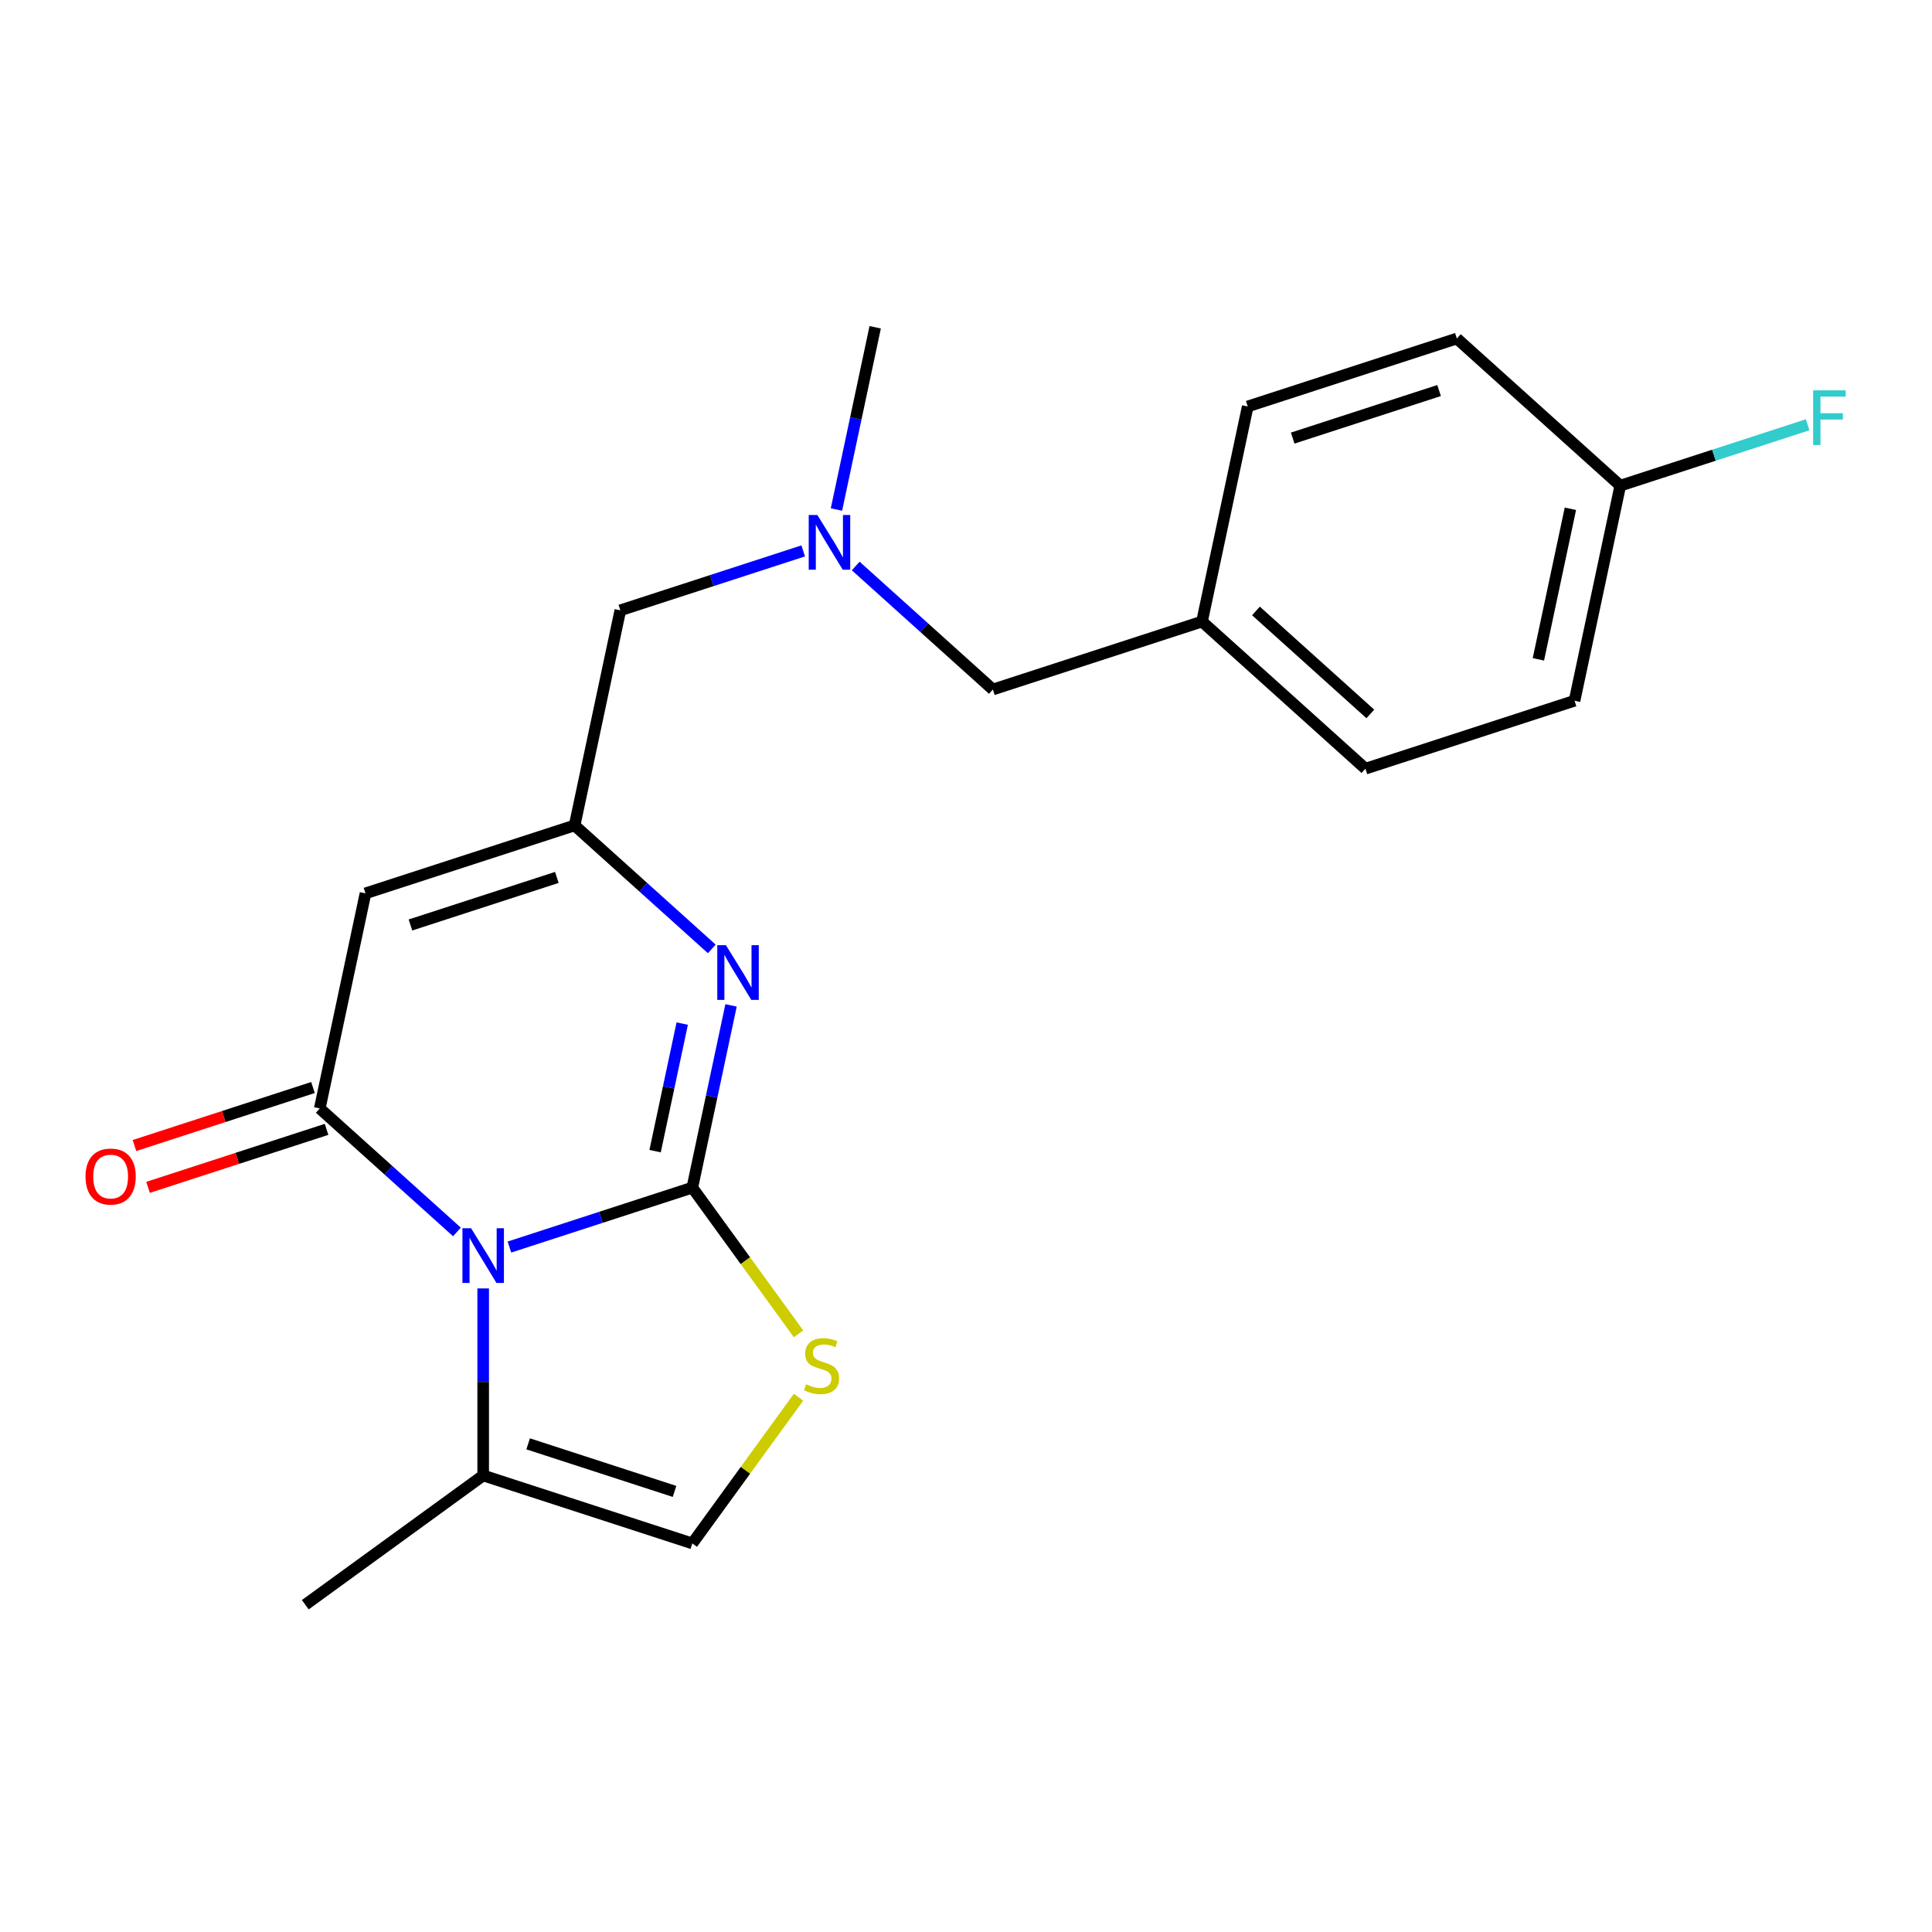 <?xml version='1.0' encoding='iso-8859-1'?>
<svg version='1.1' baseProfile='full'
              xmlns='http://www.w3.org/2000/svg'
                      xmlns:rdkit='http://www.rdkit.org/xml'
                      xmlns:xlink='http://www.w3.org/1999/xlink'
                  xml:space='preserve'
width='1000px' height='1000px' viewBox='0 0 1000 1000'>
<!-- END OF HEADER -->
<rect style='opacity:1.0;fill:#FFFFFF;stroke:none' width='1000' height='1000' x='0' y='0'> </rect>
<path class='bond-0' d='M 358.34,614.714 L 311.01,630.093' style='fill:none;fill-rule:evenodd;stroke:#000000;stroke-width:6px;stroke-linecap:butt;stroke-linejoin:miter;stroke-opacity:1' />
<path class='bond-0' d='M 311.01,630.093 L 263.68,645.471' style='fill:none;fill-rule:evenodd;stroke:#0000FF;stroke-width:6px;stroke-linecap:butt;stroke-linejoin:miter;stroke-opacity:1' />
<path class='bond-2' d='M 358.34,614.714 L 368.365,567.553' style='fill:none;fill-rule:evenodd;stroke:#000000;stroke-width:6px;stroke-linecap:butt;stroke-linejoin:miter;stroke-opacity:1' />
<path class='bond-2' d='M 368.365,567.553 L 378.389,520.391' style='fill:none;fill-rule:evenodd;stroke:#0000FF;stroke-width:6px;stroke-linecap:butt;stroke-linejoin:miter;stroke-opacity:1' />
<path class='bond-2' d='M 339.082,595.833 L 346.099,562.82' style='fill:none;fill-rule:evenodd;stroke:#000000;stroke-width:6px;stroke-linecap:butt;stroke-linejoin:miter;stroke-opacity:1' />
<path class='bond-2' d='M 346.099,562.82 L 353.116,529.807' style='fill:none;fill-rule:evenodd;stroke:#0000FF;stroke-width:6px;stroke-linecap:butt;stroke-linejoin:miter;stroke-opacity:1' />
<path class='bond-5' d='M 358.34,614.714 L 385.827,652.547' style='fill:none;fill-rule:evenodd;stroke:#000000;stroke-width:6px;stroke-linecap:butt;stroke-linejoin:miter;stroke-opacity:1' />
<path class='bond-5' d='M 385.827,652.547 L 413.314,690.38' style='fill:none;fill-rule:evenodd;stroke:#CCCC00;stroke-width:6px;stroke-linecap:butt;stroke-linejoin:miter;stroke-opacity:1' />
<path class='bond-1' d='M 236.509,637.653 L 201.011,605.69' style='fill:none;fill-rule:evenodd;stroke:#0000FF;stroke-width:6px;stroke-linecap:butt;stroke-linejoin:miter;stroke-opacity:1' />
<path class='bond-1' d='M 201.011,605.69 L 165.513,573.728' style='fill:none;fill-rule:evenodd;stroke:#000000;stroke-width:6px;stroke-linecap:butt;stroke-linejoin:miter;stroke-opacity:1' />
<path class='bond-6' d='M 250.095,666.891 L 250.095,715.296' style='fill:none;fill-rule:evenodd;stroke:#0000FF;stroke-width:6px;stroke-linecap:butt;stroke-linejoin:miter;stroke-opacity:1' />
<path class='bond-6' d='M 250.095,715.296 L 250.095,763.701' style='fill:none;fill-rule:evenodd;stroke:#000000;stroke-width:6px;stroke-linecap:butt;stroke-linejoin:miter;stroke-opacity:1' />
<path class='bond-8' d='M 161.996,562.903 L 115.796,577.915' style='fill:none;fill-rule:evenodd;stroke:#000000;stroke-width:6px;stroke-linecap:butt;stroke-linejoin:miter;stroke-opacity:1' />
<path class='bond-8' d='M 115.796,577.915 L 69.596,592.926' style='fill:none;fill-rule:evenodd;stroke:#FF0000;stroke-width:6px;stroke-linecap:butt;stroke-linejoin:miter;stroke-opacity:1' />
<path class='bond-8' d='M 169.03,584.552 L 122.83,599.564' style='fill:none;fill-rule:evenodd;stroke:#000000;stroke-width:6px;stroke-linecap:butt;stroke-linejoin:miter;stroke-opacity:1' />
<path class='bond-8' d='M 122.83,599.564 L 76.63,614.575' style='fill:none;fill-rule:evenodd;stroke:#FF0000;stroke-width:6px;stroke-linecap:butt;stroke-linejoin:miter;stroke-opacity:1' />
<path class='bond-22' d='M 165.513,573.728 L 189.176,462.399' style='fill:none;fill-rule:evenodd;stroke:#000000;stroke-width:6px;stroke-linecap:butt;stroke-linejoin:miter;stroke-opacity:1' />
<path class='bond-4' d='M 368.418,491.153 L 332.92,459.191' style='fill:none;fill-rule:evenodd;stroke:#0000FF;stroke-width:6px;stroke-linecap:butt;stroke-linejoin:miter;stroke-opacity:1' />
<path class='bond-4' d='M 332.92,459.191 L 297.422,427.228' style='fill:none;fill-rule:evenodd;stroke:#000000;stroke-width:6px;stroke-linecap:butt;stroke-linejoin:miter;stroke-opacity:1' />
<path class='bond-3' d='M 189.176,462.399 L 297.422,427.228' style='fill:none;fill-rule:evenodd;stroke:#000000;stroke-width:6px;stroke-linecap:butt;stroke-linejoin:miter;stroke-opacity:1' />
<path class='bond-3' d='M 212.448,478.772 L 288.219,454.153' style='fill:none;fill-rule:evenodd;stroke:#000000;stroke-width:6px;stroke-linecap:butt;stroke-linejoin:miter;stroke-opacity:1' />
<path class='bond-10' d='M 297.422,427.228 L 321.086,315.899' style='fill:none;fill-rule:evenodd;stroke:#000000;stroke-width:6px;stroke-linecap:butt;stroke-linejoin:miter;stroke-opacity:1' />
<path class='bond-7' d='M 413.314,723.207 L 385.827,761.04' style='fill:none;fill-rule:evenodd;stroke:#CCCC00;stroke-width:6px;stroke-linecap:butt;stroke-linejoin:miter;stroke-opacity:1' />
<path class='bond-7' d='M 385.827,761.04 L 358.34,798.873' style='fill:none;fill-rule:evenodd;stroke:#000000;stroke-width:6px;stroke-linecap:butt;stroke-linejoin:miter;stroke-opacity:1' />
<path class='bond-19' d='M 250.095,763.701 L 158.016,830.601' style='fill:none;fill-rule:evenodd;stroke:#000000;stroke-width:6px;stroke-linecap:butt;stroke-linejoin:miter;stroke-opacity:1' />
<path class='bond-21' d='M 250.095,763.701 L 358.34,798.873' style='fill:none;fill-rule:evenodd;stroke:#000000;stroke-width:6px;stroke-linecap:butt;stroke-linejoin:miter;stroke-opacity:1' />
<path class='bond-21' d='M 273.366,747.328 L 349.137,771.948' style='fill:none;fill-rule:evenodd;stroke:#000000;stroke-width:6px;stroke-linecap:butt;stroke-linejoin:miter;stroke-opacity:1' />
<path class='bond-9' d='M 415.746,285.142 L 368.416,300.521' style='fill:none;fill-rule:evenodd;stroke:#0000FF;stroke-width:6px;stroke-linecap:butt;stroke-linejoin:miter;stroke-opacity:1' />
<path class='bond-9' d='M 368.416,300.521 L 321.086,315.899' style='fill:none;fill-rule:evenodd;stroke:#000000;stroke-width:6px;stroke-linecap:butt;stroke-linejoin:miter;stroke-opacity:1' />
<path class='bond-11' d='M 442.916,292.96 L 478.415,324.923' style='fill:none;fill-rule:evenodd;stroke:#0000FF;stroke-width:6px;stroke-linecap:butt;stroke-linejoin:miter;stroke-opacity:1' />
<path class='bond-11' d='M 478.415,324.923 L 513.913,356.886' style='fill:none;fill-rule:evenodd;stroke:#000000;stroke-width:6px;stroke-linecap:butt;stroke-linejoin:miter;stroke-opacity:1' />
<path class='bond-20' d='M 432.946,263.723 L 442.97,216.561' style='fill:none;fill-rule:evenodd;stroke:#0000FF;stroke-width:6px;stroke-linecap:butt;stroke-linejoin:miter;stroke-opacity:1' />
<path class='bond-20' d='M 442.97,216.561 L 452.995,169.399' style='fill:none;fill-rule:evenodd;stroke:#000000;stroke-width:6px;stroke-linecap:butt;stroke-linejoin:miter;stroke-opacity:1' />
<path class='bond-12' d='M 513.913,356.886 L 622.158,321.715' style='fill:none;fill-rule:evenodd;stroke:#000000;stroke-width:6px;stroke-linecap:butt;stroke-linejoin:miter;stroke-opacity:1' />
<path class='bond-17' d='M 622.158,321.715 L 645.822,210.386' style='fill:none;fill-rule:evenodd;stroke:#000000;stroke-width:6px;stroke-linecap:butt;stroke-linejoin:miter;stroke-opacity:1' />
<path class='bond-18' d='M 622.158,321.715 L 706.74,397.872' style='fill:none;fill-rule:evenodd;stroke:#000000;stroke-width:6px;stroke-linecap:butt;stroke-linejoin:miter;stroke-opacity:1' />
<path class='bond-18' d='M 650.077,316.222 L 709.284,369.532' style='fill:none;fill-rule:evenodd;stroke:#000000;stroke-width:6px;stroke-linecap:butt;stroke-linejoin:miter;stroke-opacity:1' />
<path class='bond-13' d='M 838.649,251.373 L 814.985,362.701' style='fill:none;fill-rule:evenodd;stroke:#000000;stroke-width:6px;stroke-linecap:butt;stroke-linejoin:miter;stroke-opacity:1' />
<path class='bond-13' d='M 812.834,263.339 L 796.269,341.269' style='fill:none;fill-rule:evenodd;stroke:#000000;stroke-width:6px;stroke-linecap:butt;stroke-linejoin:miter;stroke-opacity:1' />
<path class='bond-14' d='M 838.649,251.373 L 887.139,235.617' style='fill:none;fill-rule:evenodd;stroke:#000000;stroke-width:6px;stroke-linecap:butt;stroke-linejoin:miter;stroke-opacity:1' />
<path class='bond-14' d='M 887.139,235.617 L 935.629,219.862' style='fill:none;fill-rule:evenodd;stroke:#33CCCC;stroke-width:6px;stroke-linecap:butt;stroke-linejoin:miter;stroke-opacity:1' />
<path class='bond-23' d='M 838.649,251.373 L 754.067,175.215' style='fill:none;fill-rule:evenodd;stroke:#000000;stroke-width:6px;stroke-linecap:butt;stroke-linejoin:miter;stroke-opacity:1' />
<path class='bond-15' d='M 754.067,175.215 L 645.822,210.386' style='fill:none;fill-rule:evenodd;stroke:#000000;stroke-width:6px;stroke-linecap:butt;stroke-linejoin:miter;stroke-opacity:1' />
<path class='bond-15' d='M 744.865,202.14 L 669.093,226.759' style='fill:none;fill-rule:evenodd;stroke:#000000;stroke-width:6px;stroke-linecap:butt;stroke-linejoin:miter;stroke-opacity:1' />
<path class='bond-16' d='M 814.985,362.701 L 706.74,397.872' style='fill:none;fill-rule:evenodd;stroke:#000000;stroke-width:6px;stroke-linecap:butt;stroke-linejoin:miter;stroke-opacity:1' />
<path  class='atom-1' d='M 243.835 635.725
L 253.115 650.725
Q 254.035 652.205, 255.515 654.885
Q 256.995 657.565, 257.075 657.725
L 257.075 635.725
L 260.835 635.725
L 260.835 664.045
L 256.955 664.045
L 246.995 647.645
Q 245.835 645.725, 244.595 643.525
Q 243.395 641.325, 243.035 640.645
L 243.035 664.045
L 239.355 664.045
L 239.355 635.725
L 243.835 635.725
' fill='#0000FF'/>
<path  class='atom-3' d='M 375.744 489.226
L 385.024 504.226
Q 385.944 505.706, 387.424 508.386
Q 388.904 511.066, 388.984 511.226
L 388.984 489.226
L 392.744 489.226
L 392.744 517.546
L 388.864 517.546
L 378.904 501.146
Q 377.744 499.226, 376.504 497.026
Q 375.304 494.826, 374.944 494.146
L 374.944 517.546
L 371.264 517.546
L 371.264 489.226
L 375.744 489.226
' fill='#0000FF'/>
<path  class='atom-6' d='M 417.239 716.513
Q 417.559 716.633, 418.879 717.193
Q 420.199 717.753, 421.639 718.113
Q 423.119 718.433, 424.559 718.433
Q 427.239 718.433, 428.799 717.153
Q 430.359 715.833, 430.359 713.553
Q 430.359 711.993, 429.559 711.033
Q 428.799 710.073, 427.599 709.553
Q 426.399 709.033, 424.399 708.433
Q 421.879 707.673, 420.359 706.953
Q 418.879 706.233, 417.799 704.713
Q 416.759 703.193, 416.759 700.633
Q 416.759 697.073, 419.159 694.873
Q 421.599 692.673, 426.399 692.673
Q 429.679 692.673, 433.399 694.233
L 432.479 697.313
Q 429.079 695.913, 426.519 695.913
Q 423.759 695.913, 422.239 697.073
Q 420.719 698.193, 420.759 700.153
Q 420.759 701.673, 421.519 702.593
Q 422.319 703.513, 423.439 704.033
Q 424.599 704.553, 426.519 705.153
Q 429.079 705.953, 430.599 706.753
Q 432.119 707.553, 433.199 709.193
Q 434.319 710.793, 434.319 713.553
Q 434.319 717.473, 431.679 719.593
Q 429.079 721.673, 424.719 721.673
Q 422.199 721.673, 420.279 721.113
Q 418.399 720.593, 416.159 719.673
L 417.239 716.513
' fill='#CCCC00'/>
<path  class='atom-9' d='M 44.267 608.979
Q 44.267 602.179, 47.627 598.379
Q 50.987 594.579, 57.267 594.579
Q 63.547 594.579, 66.907 598.379
Q 70.267 602.179, 70.267 608.979
Q 70.267 615.859, 66.867 619.779
Q 63.467 623.659, 57.267 623.659
Q 51.027 623.659, 47.627 619.779
Q 44.267 615.899, 44.267 608.979
M 57.267 620.459
Q 61.587 620.459, 63.907 617.579
Q 66.267 614.659, 66.267 608.979
Q 66.267 603.419, 63.907 600.619
Q 61.587 597.779, 57.267 597.779
Q 52.947 597.779, 50.587 600.579
Q 48.267 603.379, 48.267 608.979
Q 48.267 614.699, 50.587 617.579
Q 52.947 620.459, 57.267 620.459
' fill='#FF0000'/>
<path  class='atom-10' d='M 423.071 266.568
L 432.351 281.568
Q 433.271 283.048, 434.751 285.728
Q 436.231 288.408, 436.311 288.568
L 436.311 266.568
L 440.071 266.568
L 440.071 294.888
L 436.191 294.888
L 426.231 278.488
Q 425.071 276.568, 423.831 274.368
Q 422.631 272.168, 422.271 271.488
L 422.271 294.888
L 418.591 294.888
L 418.591 266.568
L 423.071 266.568
' fill='#0000FF'/>
<path  class='atom-15' d='M 938.474 202.041
L 955.314 202.041
L 955.314 205.281
L 942.274 205.281
L 942.274 213.881
L 953.874 213.881
L 953.874 217.161
L 942.274 217.161
L 942.274 230.361
L 938.474 230.361
L 938.474 202.041
' fill='#33CCCC'/>
</svg>

